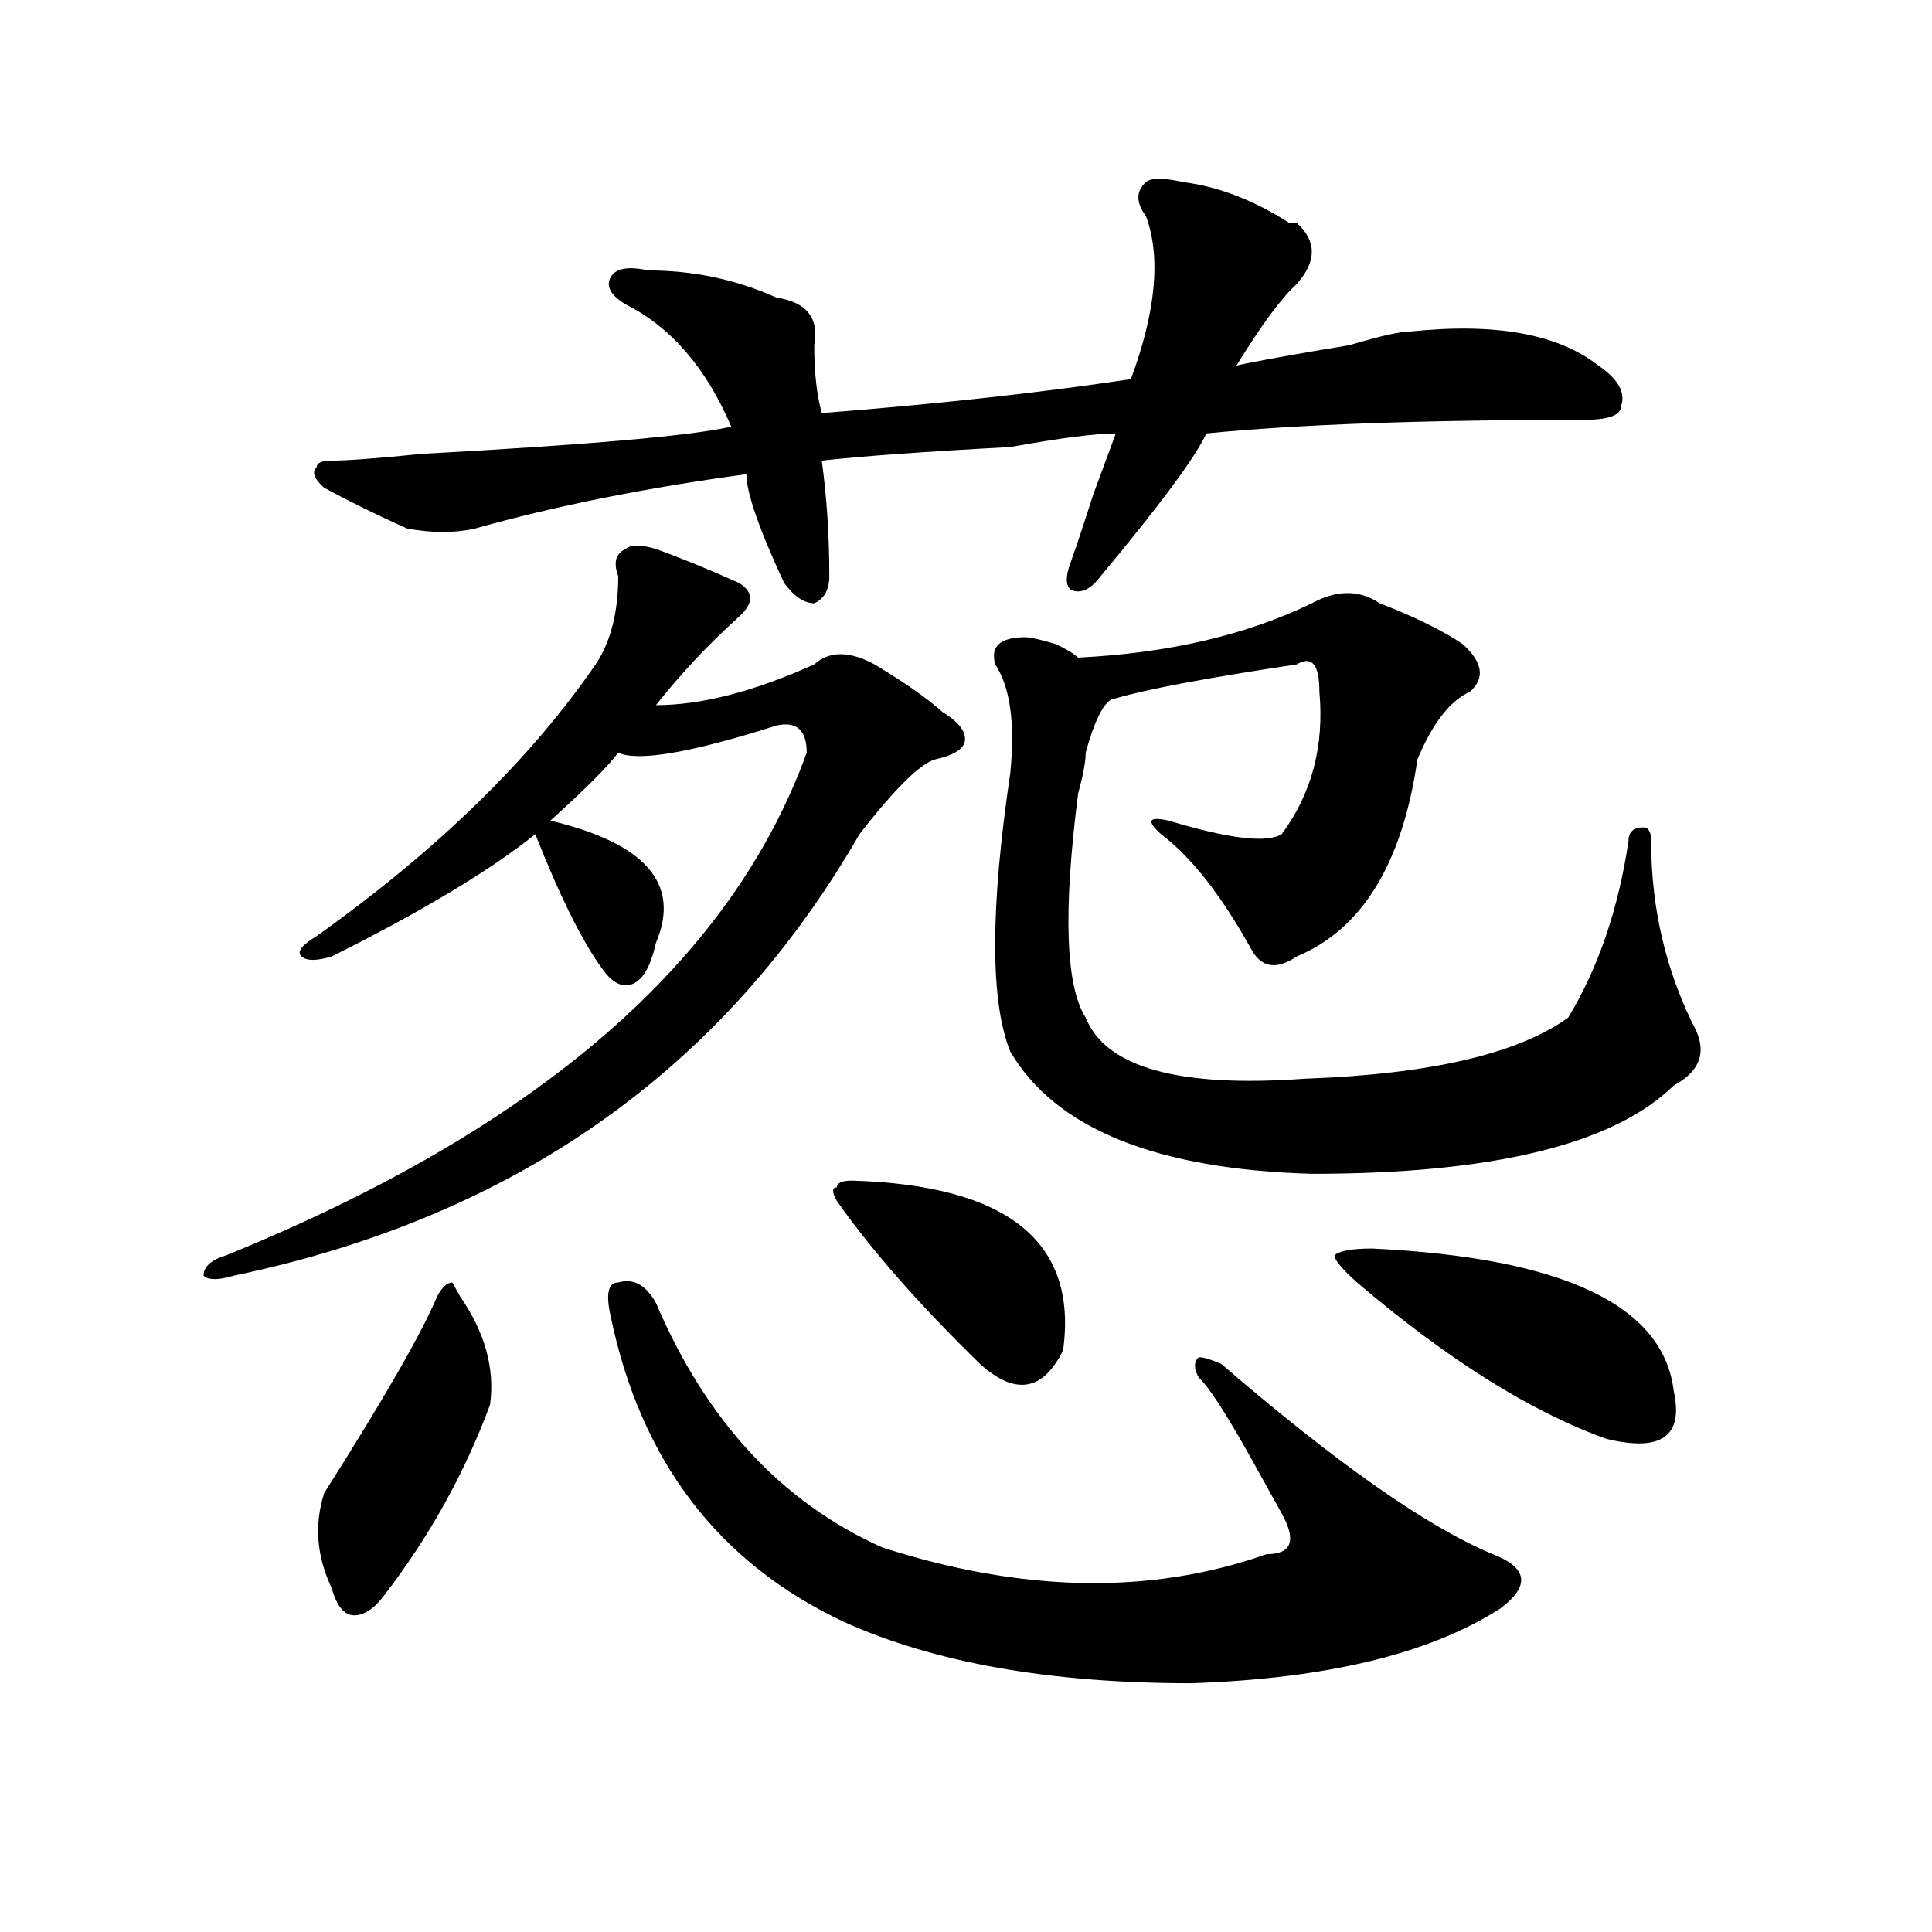 <?xml version="1.0" encoding="utf-8"?>
<!-- Generator: Adobe Illustrator 16.0.0, SVG Export Plug-In . SVG Version: 6.00 Build 0)  -->
<!DOCTYPE svg PUBLIC "-//W3C//DTD SVG 1.1//EN" "http://www.w3.org/Graphics/SVG/1.1/DTD/svg11.dtd">
<svg version="1.1" id="图层_1" xmlns="http://www.w3.org/2000/svg" xmlns:xlink="http://www.w3.org/1999/xlink" x="0px" y="0px"
	 width="1000px" height="1000px" viewBox="0 0 1000 1000" enable-background="new 0 0 1000 1000" xml:space="preserve">
<path d="M339.504,284.125c12.988,4.725,27.316,10.547,42.926,17.578c7.805,4.725,7.805,10.547,0,17.578
	c-15.609,14.063-29.938,29.334-42.926,45.703c23.414,0,50.73-7.031,81.949-21.094c7.805-7.031,18.17-7.031,31.219,0
	c15.609,9.394,27.316,17.578,35.121,24.609c7.805,4.725,11.707,9.394,11.707,14.063c0,4.725-5.244,8.24-15.609,10.547
	c-7.805,2.362-20.853,15.271-39.023,38.672C374.625,553.675,266.64,629.865,120.973,660.297c-7.805,2.362-13.049,2.362-15.609,0
	c0-4.669,3.902-8.185,11.707-10.547c161.277-65.588,261.457-152.325,300.48-260.156c0-11.7-5.244-16.369-15.609-14.063
	c-44.267,14.063-71.584,18.787-81.949,14.063c-5.244,7.031-16.951,18.787-35.121,35.156c49.389,11.756,67.62,32.85,54.633,63.281
	c-2.622,11.756-6.524,18.787-11.707,21.094c-5.244,2.362-10.427,0-15.609-7.031c-10.427-14.063-22.134-37.463-35.121-70.313
	c-23.414,18.787-58.535,39.881-105.363,63.281c-7.805,2.362-13.049,2.362-15.609,0c-2.622-2.307,0-5.822,7.805-10.547
	c62.438-44.494,110.546-91.406,144.387-140.625c7.805-11.7,11.707-26.916,11.707-45.703c-2.622-7.031-1.342-11.7,3.902-14.063
	C326.456,281.818,331.7,281.818,339.504,284.125z M612.668,94.281c18.17,2.362,36.402,9.394,54.633,21.094h3.902
	c10.365,9.394,10.365,19.94,0,31.641c-7.805,7.031-18.231,21.094-31.219,42.188c10.365-2.308,29.877-5.823,58.535-10.547
	c15.609-4.669,25.975-7.031,31.219-7.031c44.206-4.669,76.705,1.208,97.559,17.578c10.365,7.031,14.268,14.063,11.707,21.094
	c0,4.724-6.524,7.031-19.512,7.031c-83.291,0-148.289,2.362-195.117,7.031c-5.244,11.755-23.414,36.364-54.633,73.828
	c-5.244,7.031-10.427,9.394-15.609,7.031c-2.622-2.307-2.622-7.031,0-14.063c2.561-7.031,6.463-18.731,11.707-35.156
	c5.183-14.063,9.085-24.609,11.707-31.641c-10.427,0-28.658,2.362-54.633,7.031c-44.267,2.362-76.766,4.724-97.559,7.031
	c2.561,18.786,3.902,38.672,3.902,59.766c0,7.031-2.622,11.756-7.805,14.063c-5.244,0-10.427-3.516-15.609-10.547
	c-13.049-28.125-19.512-46.856-19.512-56.25c-52.072,7.031-98.9,16.425-140.484,28.125c-10.427,2.362-22.134,2.362-35.121,0
	c-15.609-7.031-29.938-14.063-42.926-21.094c-5.244-4.669-6.524-8.185-3.902-10.547c0-2.308,2.561-3.516,7.805-3.516
	c7.805,0,23.414-1.153,46.828-3.516c85.852-4.669,139.143-9.339,159.996-14.063c-13.049-30.433-31.219-51.526-54.633-63.281
	c-7.805-4.669-10.427-9.339-7.805-14.063c2.561-4.669,9.085-5.823,19.512-3.516c23.414,0,45.487,4.724,66.34,14.063
	c15.609,2.362,22.073,10.547,19.512,24.609c0,14.063,1.281,25.817,3.902,35.156c59.816-4.669,113.168-10.547,159.996-17.578
	c12.988-35.156,15.609-63.281,7.805-84.375c-5.244-7.031-5.244-12.854,0-17.578C595.718,91.974,602.242,91.974,612.668,94.281z
	 M226.336,670.844c2.561-4.669,5.183-7.031,7.805-7.031l3.902,7.031c12.988,18.787,18.17,37.519,15.609,56.25
	c-13.049,35.156-31.219,68.006-54.633,98.438c-5.244,7.031-10.427,10.547-15.609,10.547c-5.244,0-9.146-4.725-11.707-14.063
	c-7.805-16.425-9.146-32.794-3.902-49.219C199.02,723.578,218.532,689.631,226.336,670.844z M339.504,674.359
	c25.975,60.975,64.998,103.162,117.07,126.563c72.803,23.4,139.143,24.609,199.02,3.516c12.988,0,15.609-7.031,7.805-21.094
	c-2.622-4.669-7.805-14.063-15.609-28.125c-13.049-23.4-22.134-37.463-27.316-42.188c-2.622-4.669-2.622-8.185,0-10.547
	c2.561,0,6.463,1.209,11.707,3.516c59.816,51.581,106.644,84.375,140.484,98.438c18.17,7.031,19.512,16.369,3.902,28.125
	c-36.463,23.4-89.754,36.31-159.996,38.672c-72.864,0-132.68-10.547-179.508-31.641C372.004,809.106,331.7,756.428,316.09,681.391
	c-2.622-11.7-1.342-17.578,3.902-17.578C327.797,661.506,334.26,665.021,339.504,674.359z M440.965,611.078
	c80.608,2.362,117.07,31.641,109.266,87.891c-10.427,21.094-24.756,23.456-42.926,7.031c-31.219-30.432-55.974-58.557-74.145-84.375
	c-2.622-4.669-2.622-7.031,0-7.031C433.161,612.287,435.721,611.078,440.965,611.078z M714.129,312.25
	c18.17,7.031,32.499,14.063,42.926,21.094c10.365,9.394,11.707,17.578,3.902,24.609c-10.427,4.725-19.512,16.425-27.316,35.156
	c-7.805,53.943-28.658,87.891-62.438,101.953c-10.427,7.031-18.231,5.878-23.414-3.516c-15.609-28.125-31.219-48.01-46.828-59.766
	c-7.805-7.031-6.524-9.338,3.902-7.031c31.219,9.394,50.73,11.756,58.535,7.031c15.609-21.094,22.073-45.703,19.512-73.828
	c0-14.063-3.902-18.731-11.707-14.063c-46.828,7.031-78.047,12.909-93.656,17.578c-5.244,0-10.427,9.394-15.609,28.125
	c0,4.725-1.342,11.756-3.902,21.094c-7.805,60.975-6.524,99.646,3.902,116.016c10.365,25.818,48.109,36.365,113.168,31.641
	c64.998-2.307,110.546-12.854,136.582-31.641c15.609-25.763,25.975-56.25,31.219-91.406c0-4.669,2.561-7.031,7.805-7.031
	c2.561,0,3.902,2.362,3.902,7.031c0,35.156,7.805,68.006,23.414,98.438c5.183,11.756,1.281,21.094-11.707,28.125
	c-31.219,30.487-93.656,45.703-187.313,45.703c-80.669-2.307-132.68-23.4-156.094-63.281c-10.427-25.763-10.427-73.828,0-144.141
	c2.561-25.763,0-44.494-7.805-56.25c-2.622-9.338,2.561-14.063,15.609-14.063c2.561,0,7.805,1.209,15.609,3.516
	c5.183,2.362,9.085,4.725,11.707,7.031c46.828-2.307,87.132-11.7,120.973-28.125C691.996,305.219,703.703,305.219,714.129,312.25z
	 M702.422,663.813c-7.805-7.031-11.707-11.7-11.707-14.063c2.561-2.307,9.085-3.516,19.512-3.516
	c98.839,4.725,150.85,29.334,156.094,73.828c5.183,23.456-6.524,31.641-35.121,24.609
	C792.176,730.609,749.25,703.693,702.422,663.813z"/>
</svg>
